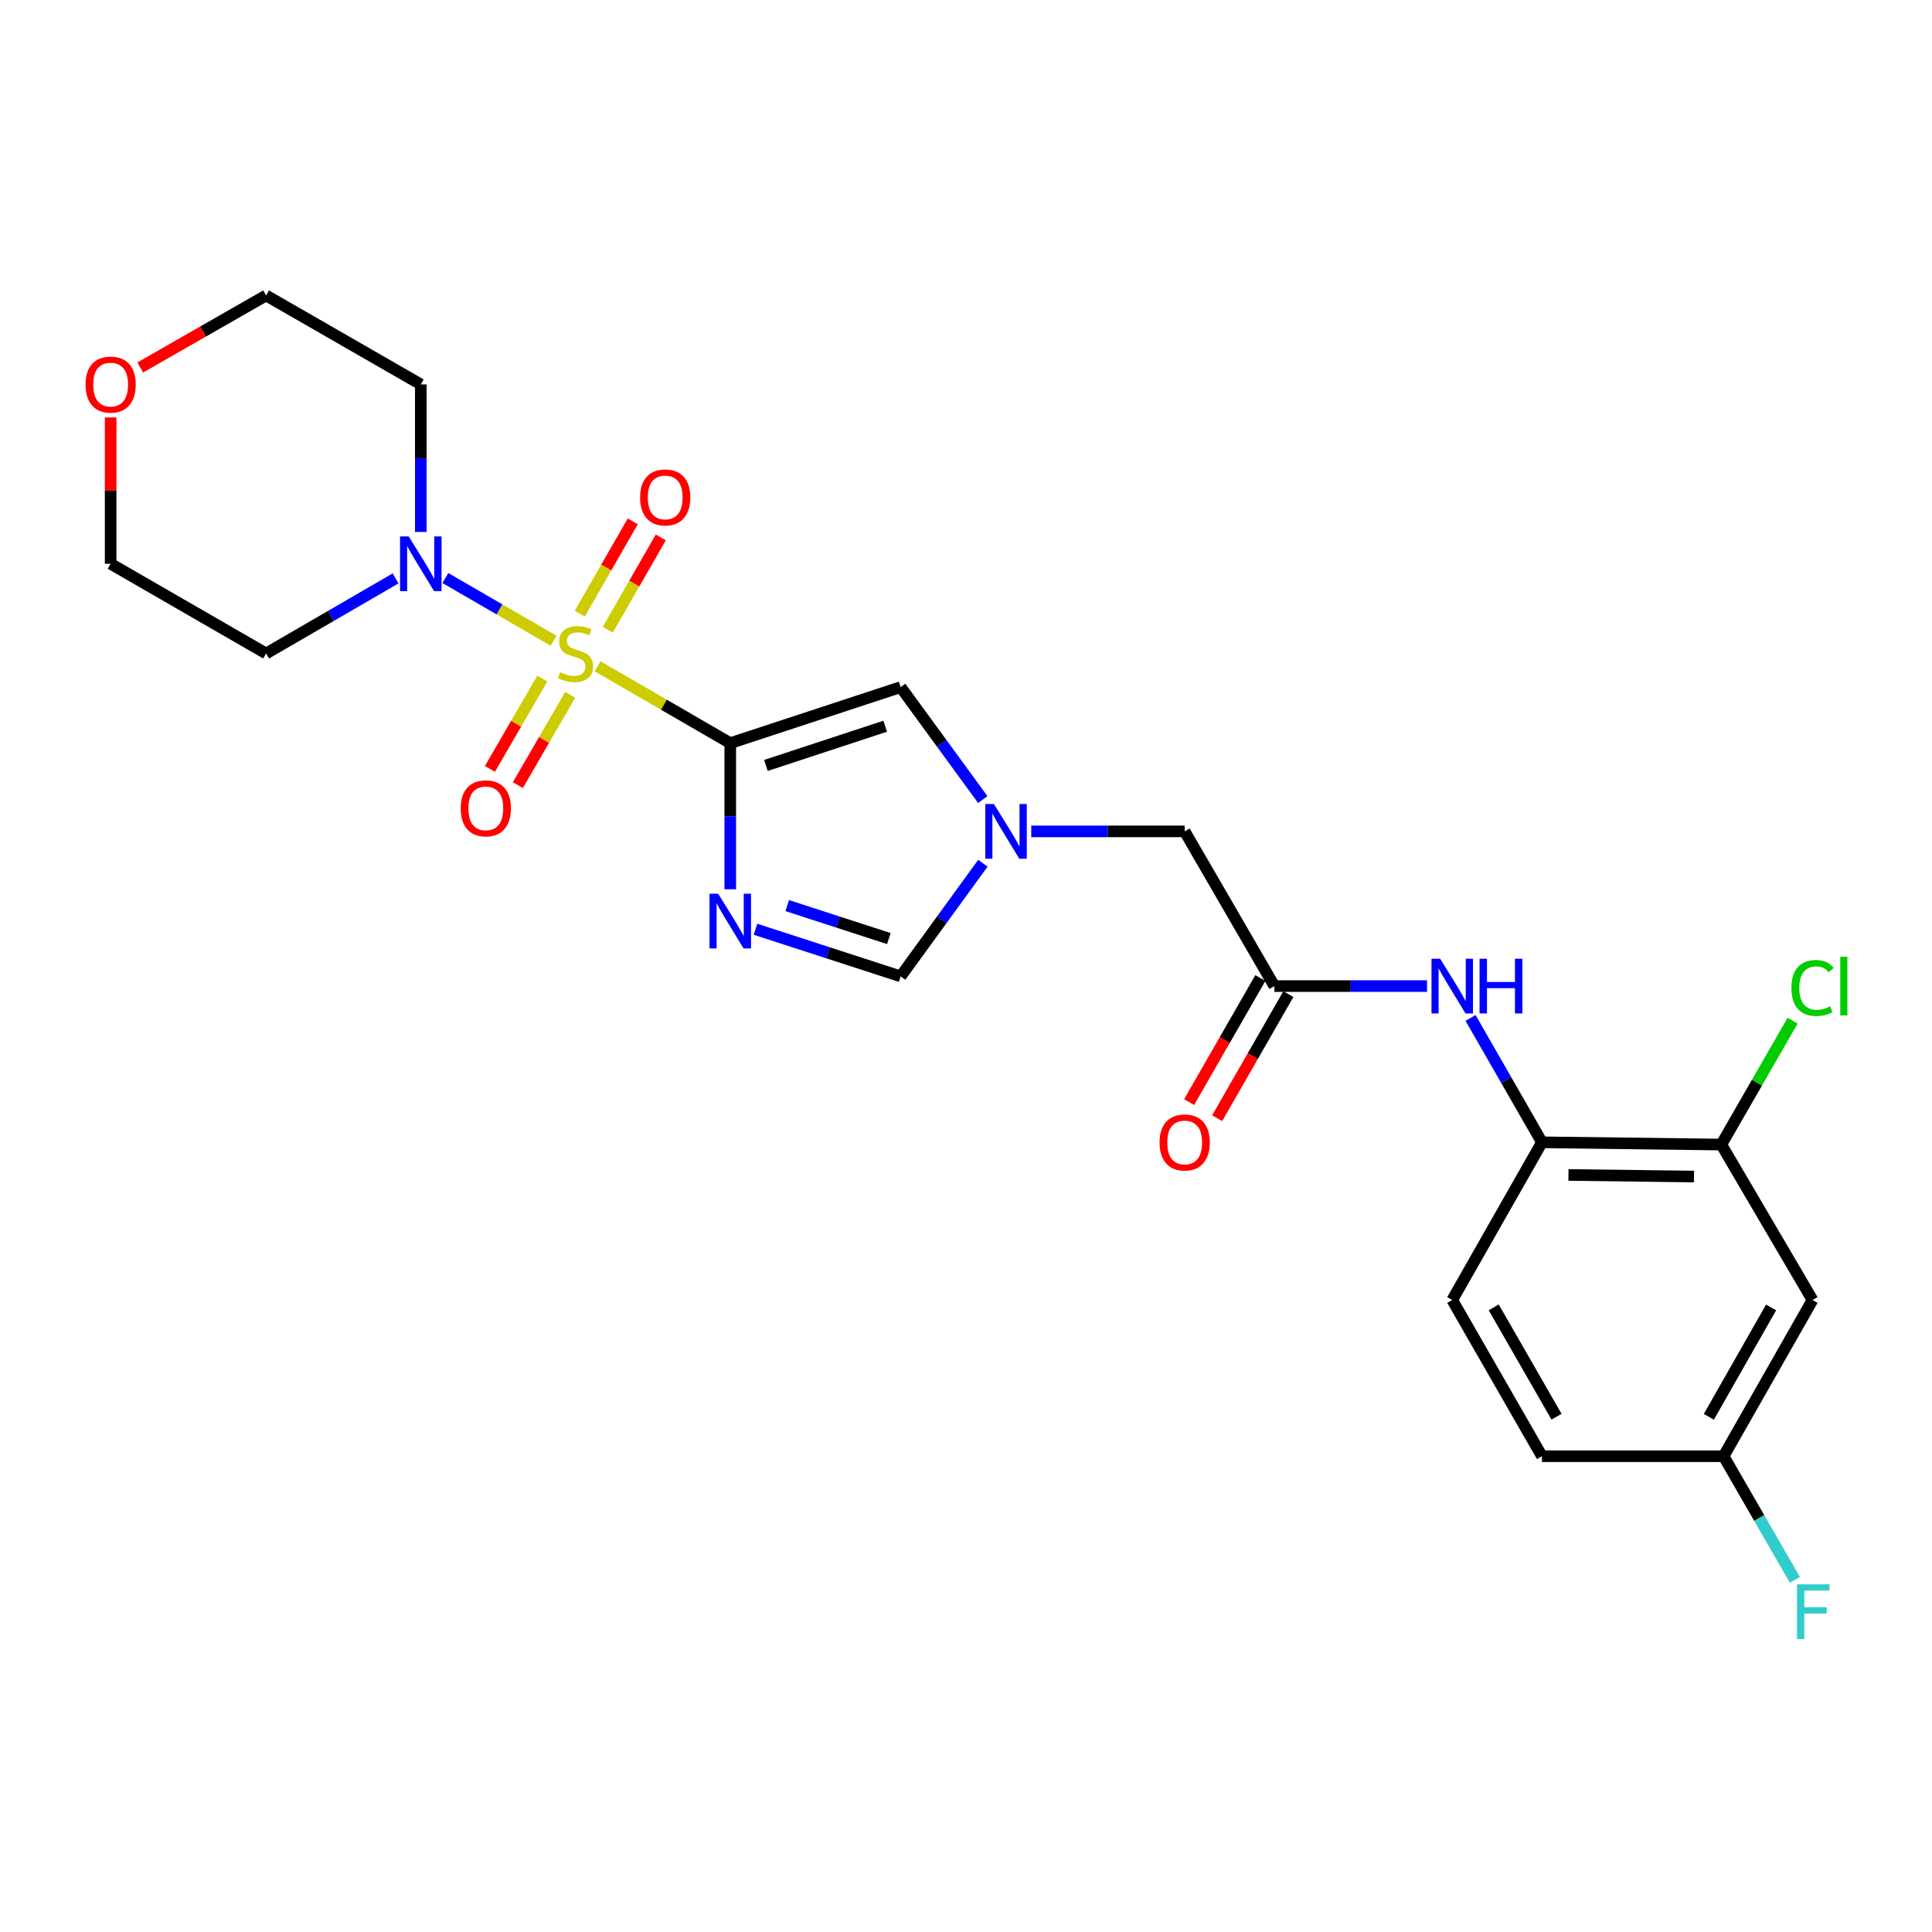 <?xml version='1.0' encoding='iso-8859-1'?>
<svg version='1.1' baseProfile='full'
              xmlns='http://www.w3.org/2000/svg'
                      xmlns:rdkit='http://www.rdkit.org/xml'
                      xmlns:xlink='http://www.w3.org/1999/xlink'
                  xml:space='preserve'
width='1000px' height='1000px' viewBox='0 0 1000 1000'>
<!-- END OF HEADER -->
<rect style='opacity:1.0;fill:#FFFFFF;stroke:none' width='1000' height='1000' x='0' y='0'> </rect>
<path class='bond-0' d='M 309.286,344.845 L 343.634,364.752' style='fill:none;fill-rule:evenodd;stroke:#CCCC00;stroke-width:6px;stroke-linecap:butt;stroke-linejoin:miter;stroke-opacity:1' />
<path class='bond-0' d='M 343.634,364.752 L 377.981,384.659' style='fill:none;fill-rule:evenodd;stroke:#000000;stroke-width:6px;stroke-linecap:butt;stroke-linejoin:miter;stroke-opacity:1' />
<path class='bond-2' d='M 286.498,331.636 L 258.513,315.413' style='fill:none;fill-rule:evenodd;stroke:#CCCC00;stroke-width:6px;stroke-linecap:butt;stroke-linejoin:miter;stroke-opacity:1' />
<path class='bond-2' d='M 258.513,315.413 L 230.528,299.19' style='fill:none;fill-rule:evenodd;stroke:#0000FF;stroke-width:6px;stroke-linecap:butt;stroke-linejoin:miter;stroke-opacity:1' />
<path class='bond-9' d='M 314.589,325.954 L 328.306,302.062' style='fill:none;fill-rule:evenodd;stroke:#CCCC00;stroke-width:6px;stroke-linecap:butt;stroke-linejoin:miter;stroke-opacity:1' />
<path class='bond-9' d='M 328.306,302.062 L 342.022,278.17' style='fill:none;fill-rule:evenodd;stroke:#FF0000;stroke-width:6px;stroke-linecap:butt;stroke-linejoin:miter;stroke-opacity:1' />
<path class='bond-9' d='M 300.085,317.627 L 313.802,293.735' style='fill:none;fill-rule:evenodd;stroke:#CCCC00;stroke-width:6px;stroke-linecap:butt;stroke-linejoin:miter;stroke-opacity:1' />
<path class='bond-9' d='M 313.802,293.735 L 327.519,269.843' style='fill:none;fill-rule:evenodd;stroke:#FF0000;stroke-width:6px;stroke-linecap:butt;stroke-linejoin:miter;stroke-opacity:1' />
<path class='bond-10' d='M 280.688,351.24 L 267.133,374.615' style='fill:none;fill-rule:evenodd;stroke:#CCCC00;stroke-width:6px;stroke-linecap:butt;stroke-linejoin:miter;stroke-opacity:1' />
<path class='bond-10' d='M 267.133,374.615 L 253.579,397.989' style='fill:none;fill-rule:evenodd;stroke:#FF0000;stroke-width:6px;stroke-linecap:butt;stroke-linejoin:miter;stroke-opacity:1' />
<path class='bond-10' d='M 295.155,359.63 L 281.601,383.004' style='fill:none;fill-rule:evenodd;stroke:#CCCC00;stroke-width:6px;stroke-linecap:butt;stroke-linejoin:miter;stroke-opacity:1' />
<path class='bond-10' d='M 281.601,383.004 L 268.047,406.378' style='fill:none;fill-rule:evenodd;stroke:#FF0000;stroke-width:6px;stroke-linecap:butt;stroke-linejoin:miter;stroke-opacity:1' />
<path class='bond-1' d='M 377.981,384.659 L 377.981,422.47' style='fill:none;fill-rule:evenodd;stroke:#000000;stroke-width:6px;stroke-linecap:butt;stroke-linejoin:miter;stroke-opacity:1' />
<path class='bond-1' d='M 377.981,422.47 L 377.981,460.281' style='fill:none;fill-rule:evenodd;stroke:#0000FF;stroke-width:6px;stroke-linecap:butt;stroke-linejoin:miter;stroke-opacity:1' />
<path class='bond-3' d='M 377.981,384.659 L 466.173,355.652' style='fill:none;fill-rule:evenodd;stroke:#000000;stroke-width:6px;stroke-linecap:butt;stroke-linejoin:miter;stroke-opacity:1' />
<path class='bond-3' d='M 396.435,396.195 L 458.169,375.89' style='fill:none;fill-rule:evenodd;stroke:#000000;stroke-width:6px;stroke-linecap:butt;stroke-linejoin:miter;stroke-opacity:1' />
<path class='bond-5' d='M 391.039,480.982 L 428.606,493.176' style='fill:none;fill-rule:evenodd;stroke:#0000FF;stroke-width:6px;stroke-linecap:butt;stroke-linejoin:miter;stroke-opacity:1' />
<path class='bond-5' d='M 428.606,493.176 L 466.173,505.369' style='fill:none;fill-rule:evenodd;stroke:#000000;stroke-width:6px;stroke-linecap:butt;stroke-linejoin:miter;stroke-opacity:1' />
<path class='bond-5' d='M 407.473,468.733 L 433.769,477.269' style='fill:none;fill-rule:evenodd;stroke:#0000FF;stroke-width:6px;stroke-linecap:butt;stroke-linejoin:miter;stroke-opacity:1' />
<path class='bond-5' d='M 433.769,477.269 L 460.066,485.804' style='fill:none;fill-rule:evenodd;stroke:#000000;stroke-width:6px;stroke-linecap:butt;stroke-linejoin:miter;stroke-opacity:1' />
<path class='bond-17' d='M 217.803,275.332 L 217.803,237.154' style='fill:none;fill-rule:evenodd;stroke:#0000FF;stroke-width:6px;stroke-linecap:butt;stroke-linejoin:miter;stroke-opacity:1' />
<path class='bond-17' d='M 217.803,237.154 L 217.803,198.977' style='fill:none;fill-rule:evenodd;stroke:#000000;stroke-width:6px;stroke-linecap:butt;stroke-linejoin:miter;stroke-opacity:1' />
<path class='bond-18' d='M 204.749,299.382 L 171.24,318.812' style='fill:none;fill-rule:evenodd;stroke:#0000FF;stroke-width:6px;stroke-linecap:butt;stroke-linejoin:miter;stroke-opacity:1' />
<path class='bond-18' d='M 171.24,318.812 L 137.732,338.241' style='fill:none;fill-rule:evenodd;stroke:#000000;stroke-width:6px;stroke-linecap:butt;stroke-linejoin:miter;stroke-opacity:1' />
<path class='bond-4' d='M 466.173,355.652 L 487.43,384.753' style='fill:none;fill-rule:evenodd;stroke:#000000;stroke-width:6px;stroke-linecap:butt;stroke-linejoin:miter;stroke-opacity:1' />
<path class='bond-4' d='M 487.43,384.753 L 508.688,413.853' style='fill:none;fill-rule:evenodd;stroke:#0000FF;stroke-width:6px;stroke-linecap:butt;stroke-linejoin:miter;stroke-opacity:1' />
<path class='bond-13' d='M 533.772,430.325 L 573.479,430.325' style='fill:none;fill-rule:evenodd;stroke:#0000FF;stroke-width:6px;stroke-linecap:butt;stroke-linejoin:miter;stroke-opacity:1' />
<path class='bond-13' d='M 573.479,430.325 L 613.186,430.325' style='fill:none;fill-rule:evenodd;stroke:#000000;stroke-width:6px;stroke-linecap:butt;stroke-linejoin:miter;stroke-opacity:1' />
<path class='bond-26' d='M 508.742,446.804 L 487.457,476.087' style='fill:none;fill-rule:evenodd;stroke:#0000FF;stroke-width:6px;stroke-linecap:butt;stroke-linejoin:miter;stroke-opacity:1' />
<path class='bond-26' d='M 487.457,476.087 L 466.173,505.369' style='fill:none;fill-rule:evenodd;stroke:#000000;stroke-width:6px;stroke-linecap:butt;stroke-linejoin:miter;stroke-opacity:1' />
<path class='bond-6' d='M 659.604,510.396 L 613.186,430.325' style='fill:none;fill-rule:evenodd;stroke:#000000;stroke-width:6px;stroke-linecap:butt;stroke-linejoin:miter;stroke-opacity:1' />
<path class='bond-7' d='M 659.604,510.396 L 699.12,510.396' style='fill:none;fill-rule:evenodd;stroke:#000000;stroke-width:6px;stroke-linecap:butt;stroke-linejoin:miter;stroke-opacity:1' />
<path class='bond-7' d='M 699.12,510.396 L 738.637,510.396' style='fill:none;fill-rule:evenodd;stroke:#0000FF;stroke-width:6px;stroke-linecap:butt;stroke-linejoin:miter;stroke-opacity:1' />
<path class='bond-14' d='M 652.352,506.233 L 633.922,538.337' style='fill:none;fill-rule:evenodd;stroke:#000000;stroke-width:6px;stroke-linecap:butt;stroke-linejoin:miter;stroke-opacity:1' />
<path class='bond-14' d='M 633.922,538.337 L 615.492,570.442' style='fill:none;fill-rule:evenodd;stroke:#FF0000;stroke-width:6px;stroke-linecap:butt;stroke-linejoin:miter;stroke-opacity:1' />
<path class='bond-14' d='M 666.856,514.559 L 648.426,546.664' style='fill:none;fill-rule:evenodd;stroke:#000000;stroke-width:6px;stroke-linecap:butt;stroke-linejoin:miter;stroke-opacity:1' />
<path class='bond-14' d='M 648.426,546.664 L 629.996,578.768' style='fill:none;fill-rule:evenodd;stroke:#FF0000;stroke-width:6px;stroke-linecap:butt;stroke-linejoin:miter;stroke-opacity:1' />
<path class='bond-8' d='M 761.149,526.887 L 779.633,559.072' style='fill:none;fill-rule:evenodd;stroke:#0000FF;stroke-width:6px;stroke-linecap:butt;stroke-linejoin:miter;stroke-opacity:1' />
<path class='bond-8' d='M 779.633,559.072 L 798.116,591.256' style='fill:none;fill-rule:evenodd;stroke:#000000;stroke-width:6px;stroke-linecap:butt;stroke-linejoin:miter;stroke-opacity:1' />
<path class='bond-11' d='M 798.116,591.256 L 890.952,592.427' style='fill:none;fill-rule:evenodd;stroke:#000000;stroke-width:6px;stroke-linecap:butt;stroke-linejoin:miter;stroke-opacity:1' />
<path class='bond-11' d='M 811.83,608.154 L 876.816,608.974' style='fill:none;fill-rule:evenodd;stroke:#000000;stroke-width:6px;stroke-linecap:butt;stroke-linejoin:miter;stroke-opacity:1' />
<path class='bond-15' d='M 798.116,591.256 L 751.679,672.879' style='fill:none;fill-rule:evenodd;stroke:#000000;stroke-width:6px;stroke-linecap:butt;stroke-linejoin:miter;stroke-opacity:1' />
<path class='bond-12' d='M 890.952,592.427 L 938.161,672.879' style='fill:none;fill-rule:evenodd;stroke:#000000;stroke-width:6px;stroke-linecap:butt;stroke-linejoin:miter;stroke-opacity:1' />
<path class='bond-20' d='M 890.952,592.427 L 909.404,560.364' style='fill:none;fill-rule:evenodd;stroke:#000000;stroke-width:6px;stroke-linecap:butt;stroke-linejoin:miter;stroke-opacity:1' />
<path class='bond-20' d='M 909.404,560.364 L 927.856,528.302' style='fill:none;fill-rule:evenodd;stroke:#00CC00;stroke-width:6px;stroke-linecap:butt;stroke-linejoin:miter;stroke-opacity:1' />
<path class='bond-27' d='M 938.161,672.879 L 892.123,753.739' style='fill:none;fill-rule:evenodd;stroke:#000000;stroke-width:6px;stroke-linecap:butt;stroke-linejoin:miter;stroke-opacity:1' />
<path class='bond-27' d='M 916.721,676.733 L 884.495,733.335' style='fill:none;fill-rule:evenodd;stroke:#000000;stroke-width:6px;stroke-linecap:butt;stroke-linejoin:miter;stroke-opacity:1' />
<path class='bond-21' d='M 751.679,672.879 L 798.116,753.739' style='fill:none;fill-rule:evenodd;stroke:#000000;stroke-width:6px;stroke-linecap:butt;stroke-linejoin:miter;stroke-opacity:1' />
<path class='bond-21' d='M 773.147,676.679 L 805.653,733.281' style='fill:none;fill-rule:evenodd;stroke:#000000;stroke-width:6px;stroke-linecap:butt;stroke-linejoin:miter;stroke-opacity:1' />
<path class='bond-16' d='M 57.262,216.057 L 57.262,253.935' style='fill:none;fill-rule:evenodd;stroke:#FF0000;stroke-width:6px;stroke-linecap:butt;stroke-linejoin:miter;stroke-opacity:1' />
<path class='bond-16' d='M 57.262,253.935 L 57.262,291.813' style='fill:none;fill-rule:evenodd;stroke:#000000;stroke-width:6px;stroke-linecap:butt;stroke-linejoin:miter;stroke-opacity:1' />
<path class='bond-25' d='M 72.58,190.211 L 105.156,171.571' style='fill:none;fill-rule:evenodd;stroke:#FF0000;stroke-width:6px;stroke-linecap:butt;stroke-linejoin:miter;stroke-opacity:1' />
<path class='bond-25' d='M 105.156,171.571 L 137.732,152.93' style='fill:none;fill-rule:evenodd;stroke:#000000;stroke-width:6px;stroke-linecap:butt;stroke-linejoin:miter;stroke-opacity:1' />
<path class='bond-23' d='M 217.803,198.977 L 137.732,152.93' style='fill:none;fill-rule:evenodd;stroke:#000000;stroke-width:6px;stroke-linecap:butt;stroke-linejoin:miter;stroke-opacity:1' />
<path class='bond-24' d='M 137.732,338.241 L 57.262,291.813' style='fill:none;fill-rule:evenodd;stroke:#000000;stroke-width:6px;stroke-linecap:butt;stroke-linejoin:miter;stroke-opacity:1' />
<path class='bond-19' d='M 892.123,753.739 L 798.116,753.739' style='fill:none;fill-rule:evenodd;stroke:#000000;stroke-width:6px;stroke-linecap:butt;stroke-linejoin:miter;stroke-opacity:1' />
<path class='bond-22' d='M 892.123,753.739 L 910.578,785.733' style='fill:none;fill-rule:evenodd;stroke:#000000;stroke-width:6px;stroke-linecap:butt;stroke-linejoin:miter;stroke-opacity:1' />
<path class='bond-22' d='M 910.578,785.733 L 929.034,817.727' style='fill:none;fill-rule:evenodd;stroke:#33CCCC;stroke-width:6px;stroke-linecap:butt;stroke-linejoin:miter;stroke-opacity:1' />
<path  class='atom-0' d='M 289.892 347.961
Q 290.212 348.081, 291.532 348.641
Q 292.852 349.201, 294.292 349.561
Q 295.772 349.881, 297.212 349.881
Q 299.892 349.881, 301.452 348.601
Q 303.012 347.281, 303.012 345.001
Q 303.012 343.441, 302.212 342.481
Q 301.452 341.521, 300.252 341.001
Q 299.052 340.481, 297.052 339.881
Q 294.532 339.121, 293.012 338.401
Q 291.532 337.681, 290.452 336.161
Q 289.412 334.641, 289.412 332.081
Q 289.412 328.521, 291.812 326.321
Q 294.252 324.121, 299.052 324.121
Q 302.332 324.121, 306.052 325.681
L 305.132 328.761
Q 301.732 327.361, 299.172 327.361
Q 296.412 327.361, 294.892 328.521
Q 293.372 329.641, 293.412 331.601
Q 293.412 333.121, 294.172 334.041
Q 294.972 334.961, 296.092 335.481
Q 297.252 336.001, 299.172 336.601
Q 301.732 337.401, 303.252 338.201
Q 304.772 339.001, 305.852 340.641
Q 306.972 342.241, 306.972 345.001
Q 306.972 348.921, 304.332 351.041
Q 301.732 353.121, 297.372 353.121
Q 294.852 353.121, 292.932 352.561
Q 291.052 352.041, 288.812 351.121
L 289.892 347.961
' fill='#CCCC00'/>
<path  class='atom-2' d='M 371.721 462.583
L 381.001 477.583
Q 381.921 479.063, 383.401 481.743
Q 384.881 484.423, 384.961 484.583
L 384.961 462.583
L 388.721 462.583
L 388.721 490.903
L 384.841 490.903
L 374.881 474.503
Q 373.721 472.583, 372.481 470.383
Q 371.281 468.183, 370.921 467.503
L 370.921 490.903
L 367.241 490.903
L 367.241 462.583
L 371.721 462.583
' fill='#0000FF'/>
<path  class='atom-3' d='M 211.543 277.653
L 220.823 292.653
Q 221.743 294.133, 223.223 296.813
Q 224.703 299.493, 224.783 299.653
L 224.783 277.653
L 228.543 277.653
L 228.543 305.973
L 224.663 305.973
L 214.703 289.573
Q 213.543 287.653, 212.303 285.453
Q 211.103 283.253, 210.743 282.573
L 210.743 305.973
L 207.063 305.973
L 207.063 277.653
L 211.543 277.653
' fill='#0000FF'/>
<path  class='atom-5' d='M 514.461 416.165
L 523.741 431.165
Q 524.661 432.645, 526.141 435.325
Q 527.621 438.005, 527.701 438.165
L 527.701 416.165
L 531.461 416.165
L 531.461 444.485
L 527.581 444.485
L 517.621 428.085
Q 516.461 426.165, 515.221 423.965
Q 514.021 421.765, 513.661 421.085
L 513.661 444.485
L 509.981 444.485
L 509.981 416.165
L 514.461 416.165
' fill='#0000FF'/>
<path  class='atom-8' d='M 745.419 496.236
L 754.699 511.236
Q 755.619 512.716, 757.099 515.396
Q 758.579 518.076, 758.659 518.236
L 758.659 496.236
L 762.419 496.236
L 762.419 524.556
L 758.539 524.556
L 748.579 508.156
Q 747.419 506.236, 746.179 504.036
Q 744.979 501.836, 744.619 501.156
L 744.619 524.556
L 740.939 524.556
L 740.939 496.236
L 745.419 496.236
' fill='#0000FF'/>
<path  class='atom-8' d='M 765.819 496.236
L 769.659 496.236
L 769.659 508.276
L 784.139 508.276
L 784.139 496.236
L 787.979 496.236
L 787.979 524.556
L 784.139 524.556
L 784.139 511.476
L 769.659 511.476
L 769.659 524.556
L 765.819 524.556
L 765.819 496.236
' fill='#0000FF'/>
<path  class='atom-10' d='M 331.31 257.47
Q 331.31 250.67, 334.67 246.87
Q 338.03 243.07, 344.31 243.07
Q 350.59 243.07, 353.95 246.87
Q 357.31 250.67, 357.31 257.47
Q 357.31 264.35, 353.91 268.27
Q 350.51 272.15, 344.31 272.15
Q 338.07 272.15, 334.67 268.27
Q 331.31 264.39, 331.31 257.47
M 344.31 268.95
Q 348.63 268.95, 350.95 266.07
Q 353.31 263.15, 353.31 257.47
Q 353.31 251.91, 350.95 249.11
Q 348.63 246.27, 344.31 246.27
Q 339.99 246.27, 337.63 249.07
Q 335.31 251.87, 335.31 257.47
Q 335.31 263.19, 337.63 266.07
Q 339.99 268.95, 344.31 268.95
' fill='#FF0000'/>
<path  class='atom-11' d='M 238.455 418.401
Q 238.455 411.601, 241.815 407.801
Q 245.175 404.001, 251.455 404.001
Q 257.735 404.001, 261.095 407.801
Q 264.455 411.601, 264.455 418.401
Q 264.455 425.281, 261.055 429.201
Q 257.655 433.081, 251.455 433.081
Q 245.215 433.081, 241.815 429.201
Q 238.455 425.321, 238.455 418.401
M 251.455 429.881
Q 255.775 429.881, 258.095 427.001
Q 260.455 424.081, 260.455 418.401
Q 260.455 412.841, 258.095 410.041
Q 255.775 407.201, 251.455 407.201
Q 247.135 407.201, 244.775 410.001
Q 242.455 412.801, 242.455 418.401
Q 242.455 424.121, 244.775 427.001
Q 247.135 429.881, 251.455 429.881
' fill='#FF0000'/>
<path  class='atom-15' d='M 600.186 591.336
Q 600.186 584.536, 603.546 580.736
Q 606.906 576.936, 613.186 576.936
Q 619.466 576.936, 622.826 580.736
Q 626.186 584.536, 626.186 591.336
Q 626.186 598.216, 622.786 602.136
Q 619.386 606.016, 613.186 606.016
Q 606.946 606.016, 603.546 602.136
Q 600.186 598.256, 600.186 591.336
M 613.186 602.816
Q 617.506 602.816, 619.826 599.936
Q 622.186 597.016, 622.186 591.336
Q 622.186 585.776, 619.826 582.976
Q 617.506 580.136, 613.186 580.136
Q 608.866 580.136, 606.506 582.936
Q 604.186 585.736, 604.186 591.336
Q 604.186 597.056, 606.506 599.936
Q 608.866 602.816, 613.186 602.816
' fill='#FF0000'/>
<path  class='atom-17' d='M 44.262 199.057
Q 44.262 192.257, 47.622 188.457
Q 50.982 184.657, 57.262 184.657
Q 63.542 184.657, 66.902 188.457
Q 70.262 192.257, 70.262 199.057
Q 70.262 205.937, 66.862 209.857
Q 63.462 213.737, 57.262 213.737
Q 51.022 213.737, 47.622 209.857
Q 44.262 205.977, 44.262 199.057
M 57.262 210.537
Q 61.582 210.537, 63.902 207.657
Q 66.262 204.737, 66.262 199.057
Q 66.262 193.497, 63.902 190.697
Q 61.582 187.857, 57.262 187.857
Q 52.942 187.857, 50.582 190.657
Q 48.262 193.457, 48.262 199.057
Q 48.262 204.777, 50.582 207.657
Q 52.942 210.537, 57.262 210.537
' fill='#FF0000'/>
<path  class='atom-21' d='M 927.241 511.376
Q 927.241 504.336, 930.521 500.656
Q 933.841 496.936, 940.121 496.936
Q 945.961 496.936, 949.081 501.056
L 946.441 503.216
Q 944.161 500.216, 940.121 500.216
Q 935.841 500.216, 933.561 503.096
Q 931.321 505.936, 931.321 511.376
Q 931.321 516.976, 933.641 519.856
Q 936.001 522.736, 940.561 522.736
Q 943.681 522.736, 947.321 520.856
L 948.441 523.856
Q 946.961 524.816, 944.721 525.376
Q 942.481 525.936, 940.001 525.936
Q 933.841 525.936, 930.521 522.176
Q 927.241 518.416, 927.241 511.376
' fill='#00CC00'/>
<path  class='atom-21' d='M 952.521 495.216
L 956.201 495.216
L 956.201 525.576
L 952.521 525.576
L 952.521 495.216
' fill='#00CC00'/>
<path  class='atom-23' d='M 930.121 820.049
L 946.961 820.049
L 946.961 823.289
L 933.921 823.289
L 933.921 831.889
L 945.521 831.889
L 945.521 835.169
L 933.921 835.169
L 933.921 848.369
L 930.121 848.369
L 930.121 820.049
' fill='#33CCCC'/>
</svg>
